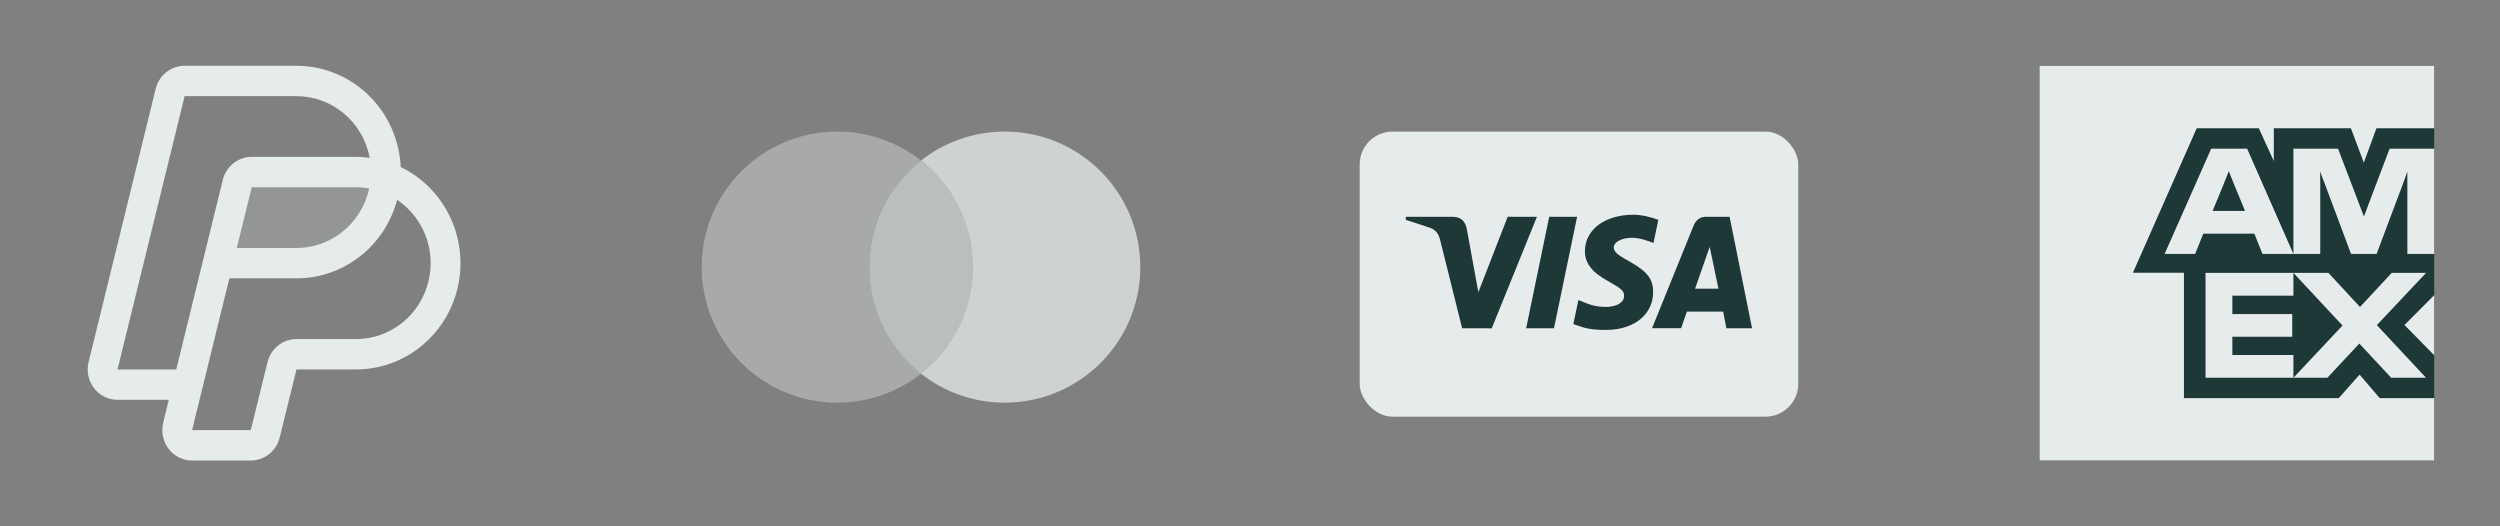 <svg xmlns="http://www.w3.org/2000/svg" fill="none" viewBox="0 0 152 32" height="32" width="152">
<rect x="0" y="0" width="152" height="32" fill="#808080" stroke="none"/>
<path fill="#1D3837" d="M148 4H124V28H148V4Z"></path>
<path fill="#E6ECEB" d="M124 4V28H148V24.208H144.688L143.464 22.776L142.192 24.208H132.784V16.584H129.68L133.56 7.8H137.336L138.248 9.792V7.8H142.936L143.72 9.888L144.488 7.8H148V4H124ZM145.288 9.04L144.056 12.288L143.728 13.168L143.392 12.288L142.152 9.04H139.44V15.44H141.072V11.273L141.064 10.432L141.384 11.273L142.944 15.44H144.496L146.064 11.273L146.368 10.44V15.44H148V9.04H145.288ZM134.44 9.04L131.608 15.44H133.464L133.96 14.208H137.064L137.56 15.44H139.44L136.624 9.04H134.44ZM135.192 11.208L135.512 10.409L135.832 11.208L136.496 12.824H134.528L135.192 11.208ZM145.416 16.592L143.488 18.664L141.568 16.592H139.44H134.096V22.968H139.44V21.584H135.728V20.472H139.368V19.096H135.728V17.976H139.44V16.592L142.424 19.792L139.44 22.968H141.504L143.448 20.888L145.384 22.968H147.504L144.512 19.768L147.504 16.592H145.416ZM146.192 19.76L148 21.6V17.944L146.192 19.76Z"></path>
<rect fill="#E6ECEB" rx="2" height="17.333" width="26.667" y="8" x="82.668"></rect>
<path fill="#1D3837" d="M104.966 19.96L104.768 18.945H102.563L102.212 19.953L100.445 19.956C101.581 17.146 102.424 15.065 102.974 13.712C103.118 13.358 103.374 13.178 103.75 13.18C104.038 13.183 104.507 13.183 105.159 13.181L106.525 19.957L104.966 19.96ZM103.059 17.553H104.481L103.95 15.008L103.059 17.553ZM91.667 13.179L93.445 13.181L90.697 19.961L88.898 19.959C88.446 18.168 87.999 16.376 87.558 14.582C87.47 14.225 87.296 13.975 86.962 13.856C86.468 13.687 85.971 13.524 85.473 13.368V13.181H88.312C88.803 13.181 89.09 13.426 89.182 13.928C89.275 14.431 89.509 15.712 89.884 17.768L91.667 13.179ZM95.887 13.181L94.482 19.96L92.79 19.957L94.192 13.179L95.887 13.181ZM99.317 13.056C99.823 13.056 100.46 13.218 100.827 13.368L100.531 14.773C100.199 14.636 99.653 14.45 99.195 14.457C98.528 14.469 98.116 14.757 98.116 15.033C98.116 15.482 98.831 15.709 99.568 16.2C100.409 16.76 100.52 17.263 100.509 17.81C100.498 18.943 99.568 20.061 97.607 20.061C96.712 20.048 96.389 19.971 95.659 19.704L95.968 18.238C96.711 18.557 97.026 18.659 97.661 18.659C98.243 18.659 98.742 18.417 98.746 17.996C98.75 17.696 98.571 17.547 97.918 17.177C97.266 16.806 96.35 16.293 96.362 15.261C96.377 13.941 97.592 13.056 99.317 13.056Z"></path>
<g clip-path="url(#clip0_1_160)">
<path fill="#E6ECEB" d="M69.33 16.283C69.307 20.815 65.627 24.481 61.089 24.481C59.167 24.481 57.399 23.823 55.996 22.72C57.913 21.212 59.145 18.87 59.145 16.241C59.145 13.611 57.914 11.271 55.996 9.761C57.399 8.659 59.167 8 61.089 8C65.627 8 69.307 11.666 69.33 16.198V16.283Z" opacity="0.76"></path>
<path fill="#E6ECEB" d="M55.999 22.723C57.916 21.215 59.147 18.873 59.147 16.244C59.147 13.614 57.916 11.274 55.999 9.765C54.082 11.273 52.852 13.614 52.852 16.244C52.852 18.873 54.082 21.214 55.999 22.723Z" opacity="0.57"></path>
<path fill="#E6ECEB" d="M52.849 16.241C52.849 13.612 54.08 11.271 55.998 9.761C54.595 8.659 52.827 8 50.905 8C46.353 8 42.664 11.69 42.664 16.241C42.664 20.792 46.353 24.481 50.905 24.481C52.827 24.481 54.595 23.823 55.998 22.72C54.081 21.212 52.849 18.87 52.849 16.241Z" opacity="0.39"></path>
</g>
<path fill="#E6ECEB" d="M23.999 11C23.978 11.372 23.924 11.741 23.839 12.102C23.537 13.383 22.84 14.519 21.859 15.332C20.878 16.144 19.669 16.586 18.424 16.586H14.235C14.027 16.586 13.826 16.66 13.662 16.795C13.499 16.931 13.382 17.12 13.332 17.334L14.728 11.414C14.779 11.201 14.895 11.011 15.059 10.876C15.222 10.741 15.424 10.667 15.631 10.667H22.147C22.778 10.667 23.404 10.78 23.999 11Z" opacity="0.2"></path>
<path fill="#E6ECEB" d="M26.652 12.024C26.044 11.228 25.26 10.588 24.364 10.157C24.287 8.498 23.586 6.933 22.406 5.786C21.225 4.64 19.657 4 18.025 4H11.225C10.821 4 10.428 4.138 10.109 4.391C9.791 4.644 9.564 4.999 9.466 5.398L5.386 22.014C5.319 22.286 5.314 22.57 5.371 22.845C5.429 23.119 5.546 23.377 5.716 23.598C5.886 23.819 6.102 23.998 6.35 24.121C6.598 24.244 6.87 24.308 7.145 24.308H10.262L9.922 25.706C9.855 25.978 9.85 26.262 9.907 26.536C9.964 26.811 10.082 27.068 10.251 27.289C10.42 27.51 10.637 27.689 10.884 27.812C11.132 27.935 11.403 28 11.679 28H15.249C15.653 27.999 16.045 27.861 16.363 27.608C16.681 27.355 16.907 27.001 17.005 26.602L18.025 22.462H21.652C22.841 22.462 24.006 22.121 25.015 21.48C26.023 20.838 26.834 19.922 27.356 18.834C27.877 17.746 28.088 16.53 27.964 15.326C27.84 14.122 27.387 12.978 26.655 12.024H26.652ZM10.717 22.462H7.145L11.225 5.846H18.025C19.08 5.846 20.102 6.22 20.915 6.904C21.728 7.589 22.281 8.54 22.48 9.595C22.205 9.558 21.929 9.539 21.652 9.538H15.305C14.901 9.538 14.508 9.676 14.189 9.929C13.87 10.183 13.643 10.537 13.545 10.937L10.717 22.462ZM22.445 11.456C22.436 11.498 22.428 11.539 22.418 11.581C22.174 12.579 21.609 13.466 20.813 14.099C20.017 14.733 19.036 15.077 18.025 15.077H14.399L15.305 11.385H21.652C21.918 11.385 22.184 11.409 22.445 11.456ZM26.045 17.119C25.801 18.117 25.236 19.004 24.44 19.638C23.644 20.271 22.663 20.615 21.652 20.615H18.025C17.621 20.615 17.228 20.753 16.91 21.006C16.591 21.26 16.364 21.614 16.266 22.014L15.246 26.154H11.679L13.945 16.923H18.025C19.419 16.924 20.775 16.456 21.881 15.592C22.988 14.729 23.784 13.518 24.145 12.147C24.555 12.424 24.918 12.765 25.22 13.159C25.646 13.711 25.943 14.355 26.086 15.041C26.23 15.728 26.216 16.439 26.047 17.119H26.045Z"></path>
<defs>
<clipPath id="clip0_1_160">
<rect transform="translate(41.332 6.601)" fill="white" height="18.129" width="29.333"></rect>
</clipPath>
</defs>
</svg>
